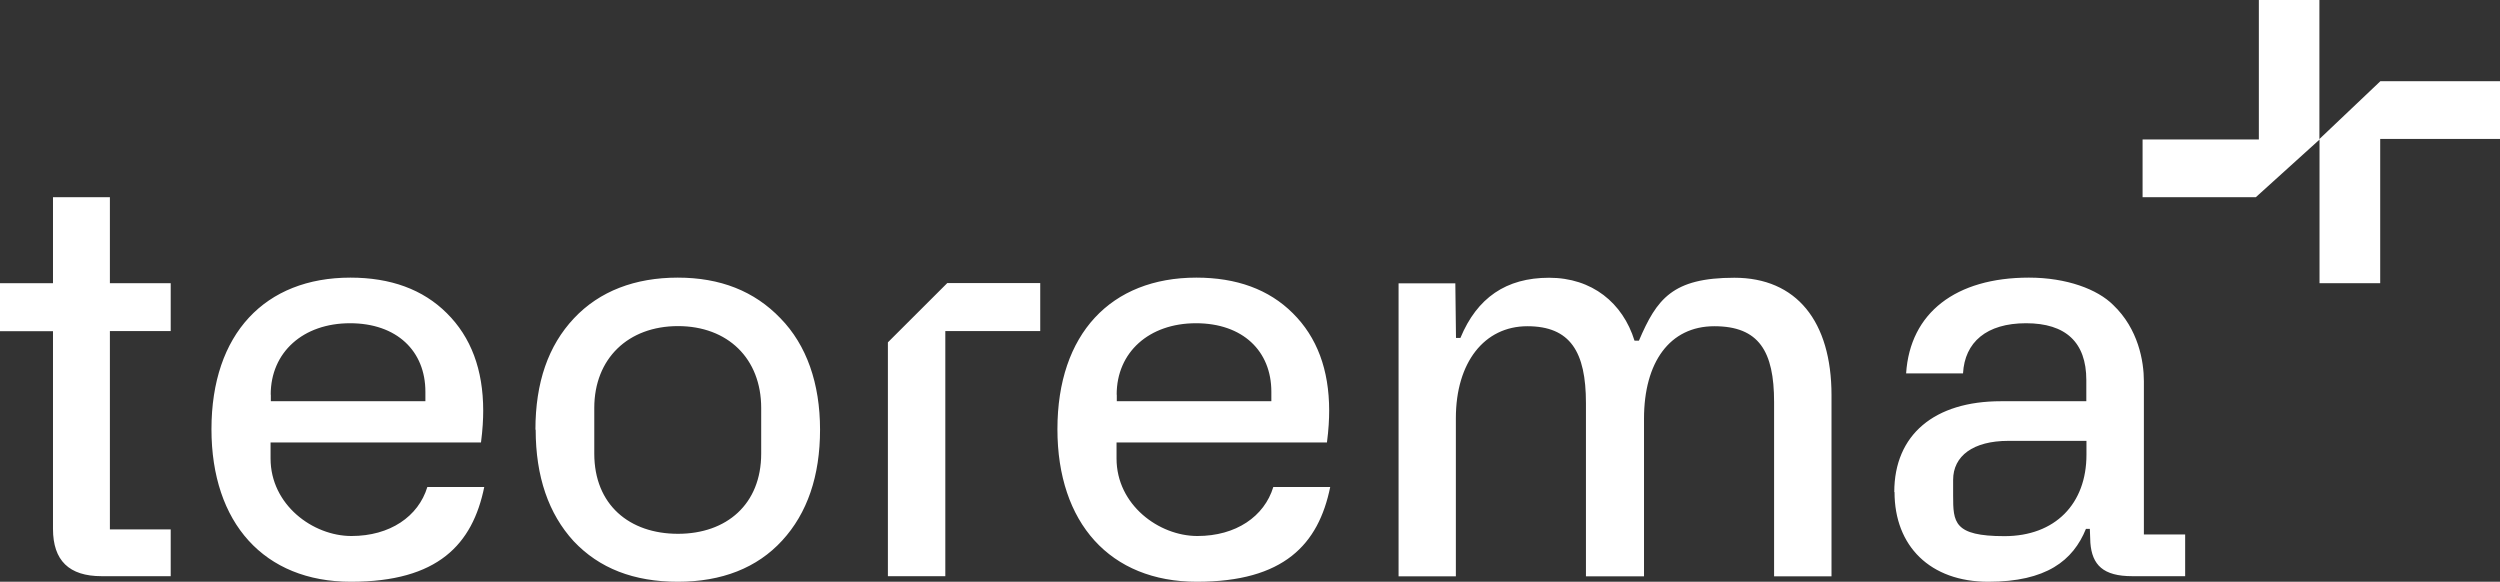 <svg width="159" height="37" viewBox="0 0 159 37" fill="none" xmlns="http://www.w3.org/2000/svg">
<rect x="0" y="0" width="159" height="37" fill="#333333" stroke="none"/>
<g clip-path="url(#clip0_6_907)">
<path d="M147.53 8.87L143.473 12.54H136.268V8.87H143.663V0H147.514V8.87H147.522H147.53ZM147.53 18.012H151.381V8.837H159V5.166H151.39L147.522 8.837V18.012H147.53ZM10.857 21.063V18.012H6.989V12.54H3.37V18.012H0V21.063H3.37V33.636C3.37 35.653 4.397 36.645 6.459 36.645H10.857V33.669H6.989V21.054H10.857V21.063ZM13.449 27.295C13.449 33.247 16.786 37 22.318 37C27.85 37 30.053 34.628 30.798 30.974H27.179C26.608 32.85 24.802 34.09 22.351 34.09C19.9 34.09 17.208 32.106 17.208 29.163V28.139H30.591C30.699 27.32 30.732 26.651 30.732 26.122C30.732 23.501 29.953 21.443 28.421 19.922C26.898 18.401 24.835 17.657 22.285 17.657C16.852 17.657 13.449 21.236 13.449 27.295ZM17.217 25.096C17.217 22.402 19.279 20.558 22.26 20.558C25.241 20.558 27.055 22.327 27.055 24.915V25.518H17.225V25.096H17.217ZM34.069 27.328C34.069 30.304 34.889 32.677 36.479 34.413C38.11 36.149 40.313 37 43.112 37C45.911 37 48.156 36.115 49.745 34.38C51.344 32.644 52.155 30.271 52.155 27.328C52.155 24.386 51.302 21.947 49.638 20.244C47.973 18.508 45.804 17.657 43.104 17.657C40.404 17.657 38.135 18.508 36.504 20.244C34.872 21.98 34.053 24.32 34.053 27.328H34.069ZM37.796 25.948C37.796 22.799 39.957 20.74 43.12 20.74C46.284 20.74 48.412 22.799 48.412 25.948V28.849C48.412 32.073 46.209 33.95 43.12 33.95C40.032 33.95 37.796 32.106 37.796 28.849V25.948ZM67.252 27.295C67.252 33.247 70.589 37 76.121 37C81.653 37 83.856 34.628 84.601 30.974H80.982C80.411 32.85 78.606 34.09 76.154 34.09C73.703 34.09 71.012 32.106 71.012 29.163V28.139H84.394C84.502 27.32 84.535 26.651 84.535 26.122C84.535 23.501 83.757 21.443 82.225 19.922C80.701 18.401 78.639 17.657 76.088 17.657C70.656 17.657 67.252 21.236 67.252 27.295ZM71.02 25.096C71.02 22.402 73.082 20.558 76.063 20.558C79.044 20.558 80.858 22.327 80.858 24.915V25.518H71.028V25.096H71.02ZM92.593 36.653V26.593C92.593 23.047 94.406 20.748 97.139 20.748C99.872 20.748 100.866 22.377 100.866 25.634V36.653H104.559V26.626C104.559 23.047 106.19 20.748 109.031 20.748C111.871 20.748 112.832 22.344 112.832 25.568V36.653H116.484V25.138C116.484 20.426 114.248 17.665 110.306 17.665C106.364 17.665 105.371 19.012 104.236 21.666H103.955C103.209 19.261 101.255 17.665 98.522 17.665C95.789 17.665 93.942 18.938 92.882 21.492H92.601L92.559 18.021H88.949V36.653H92.601H92.593ZM120.492 31.296C120.492 34.735 122.761 37 126.455 37C130.148 37 131.846 35.653 132.666 33.636H132.914L132.947 34.52C133.055 35.934 133.767 36.645 135.605 36.645H138.976V33.991H136.351V24.245C136.351 22.972 135.995 20.914 134.396 19.393C133.403 18.401 131.448 17.657 129.038 17.657C124.393 17.657 121.478 19.889 121.229 23.749H124.848C124.956 21.765 126.339 20.558 128.856 20.558C131.374 20.558 132.69 21.765 132.69 24.171V25.518H127.258C123.035 25.518 120.476 27.642 120.476 31.296H120.492ZM124.219 30.519C124.219 28.998 125.494 28.039 127.73 28.039H132.699V28.924C132.699 32.04 130.711 34.099 127.482 34.099C124.252 34.099 124.219 33.214 124.219 31.511V30.519ZM60.238 18.012L56.47 21.773V36.645H60.122V21.054H66.159V18.004H60.238V18.012Z" fill="white"/>
</g>
<defs>
<clipPath id="clip0_6_907">
<rect width="159" height="37" fill="white"/>
</clipPath>
</defs>
</svg>
